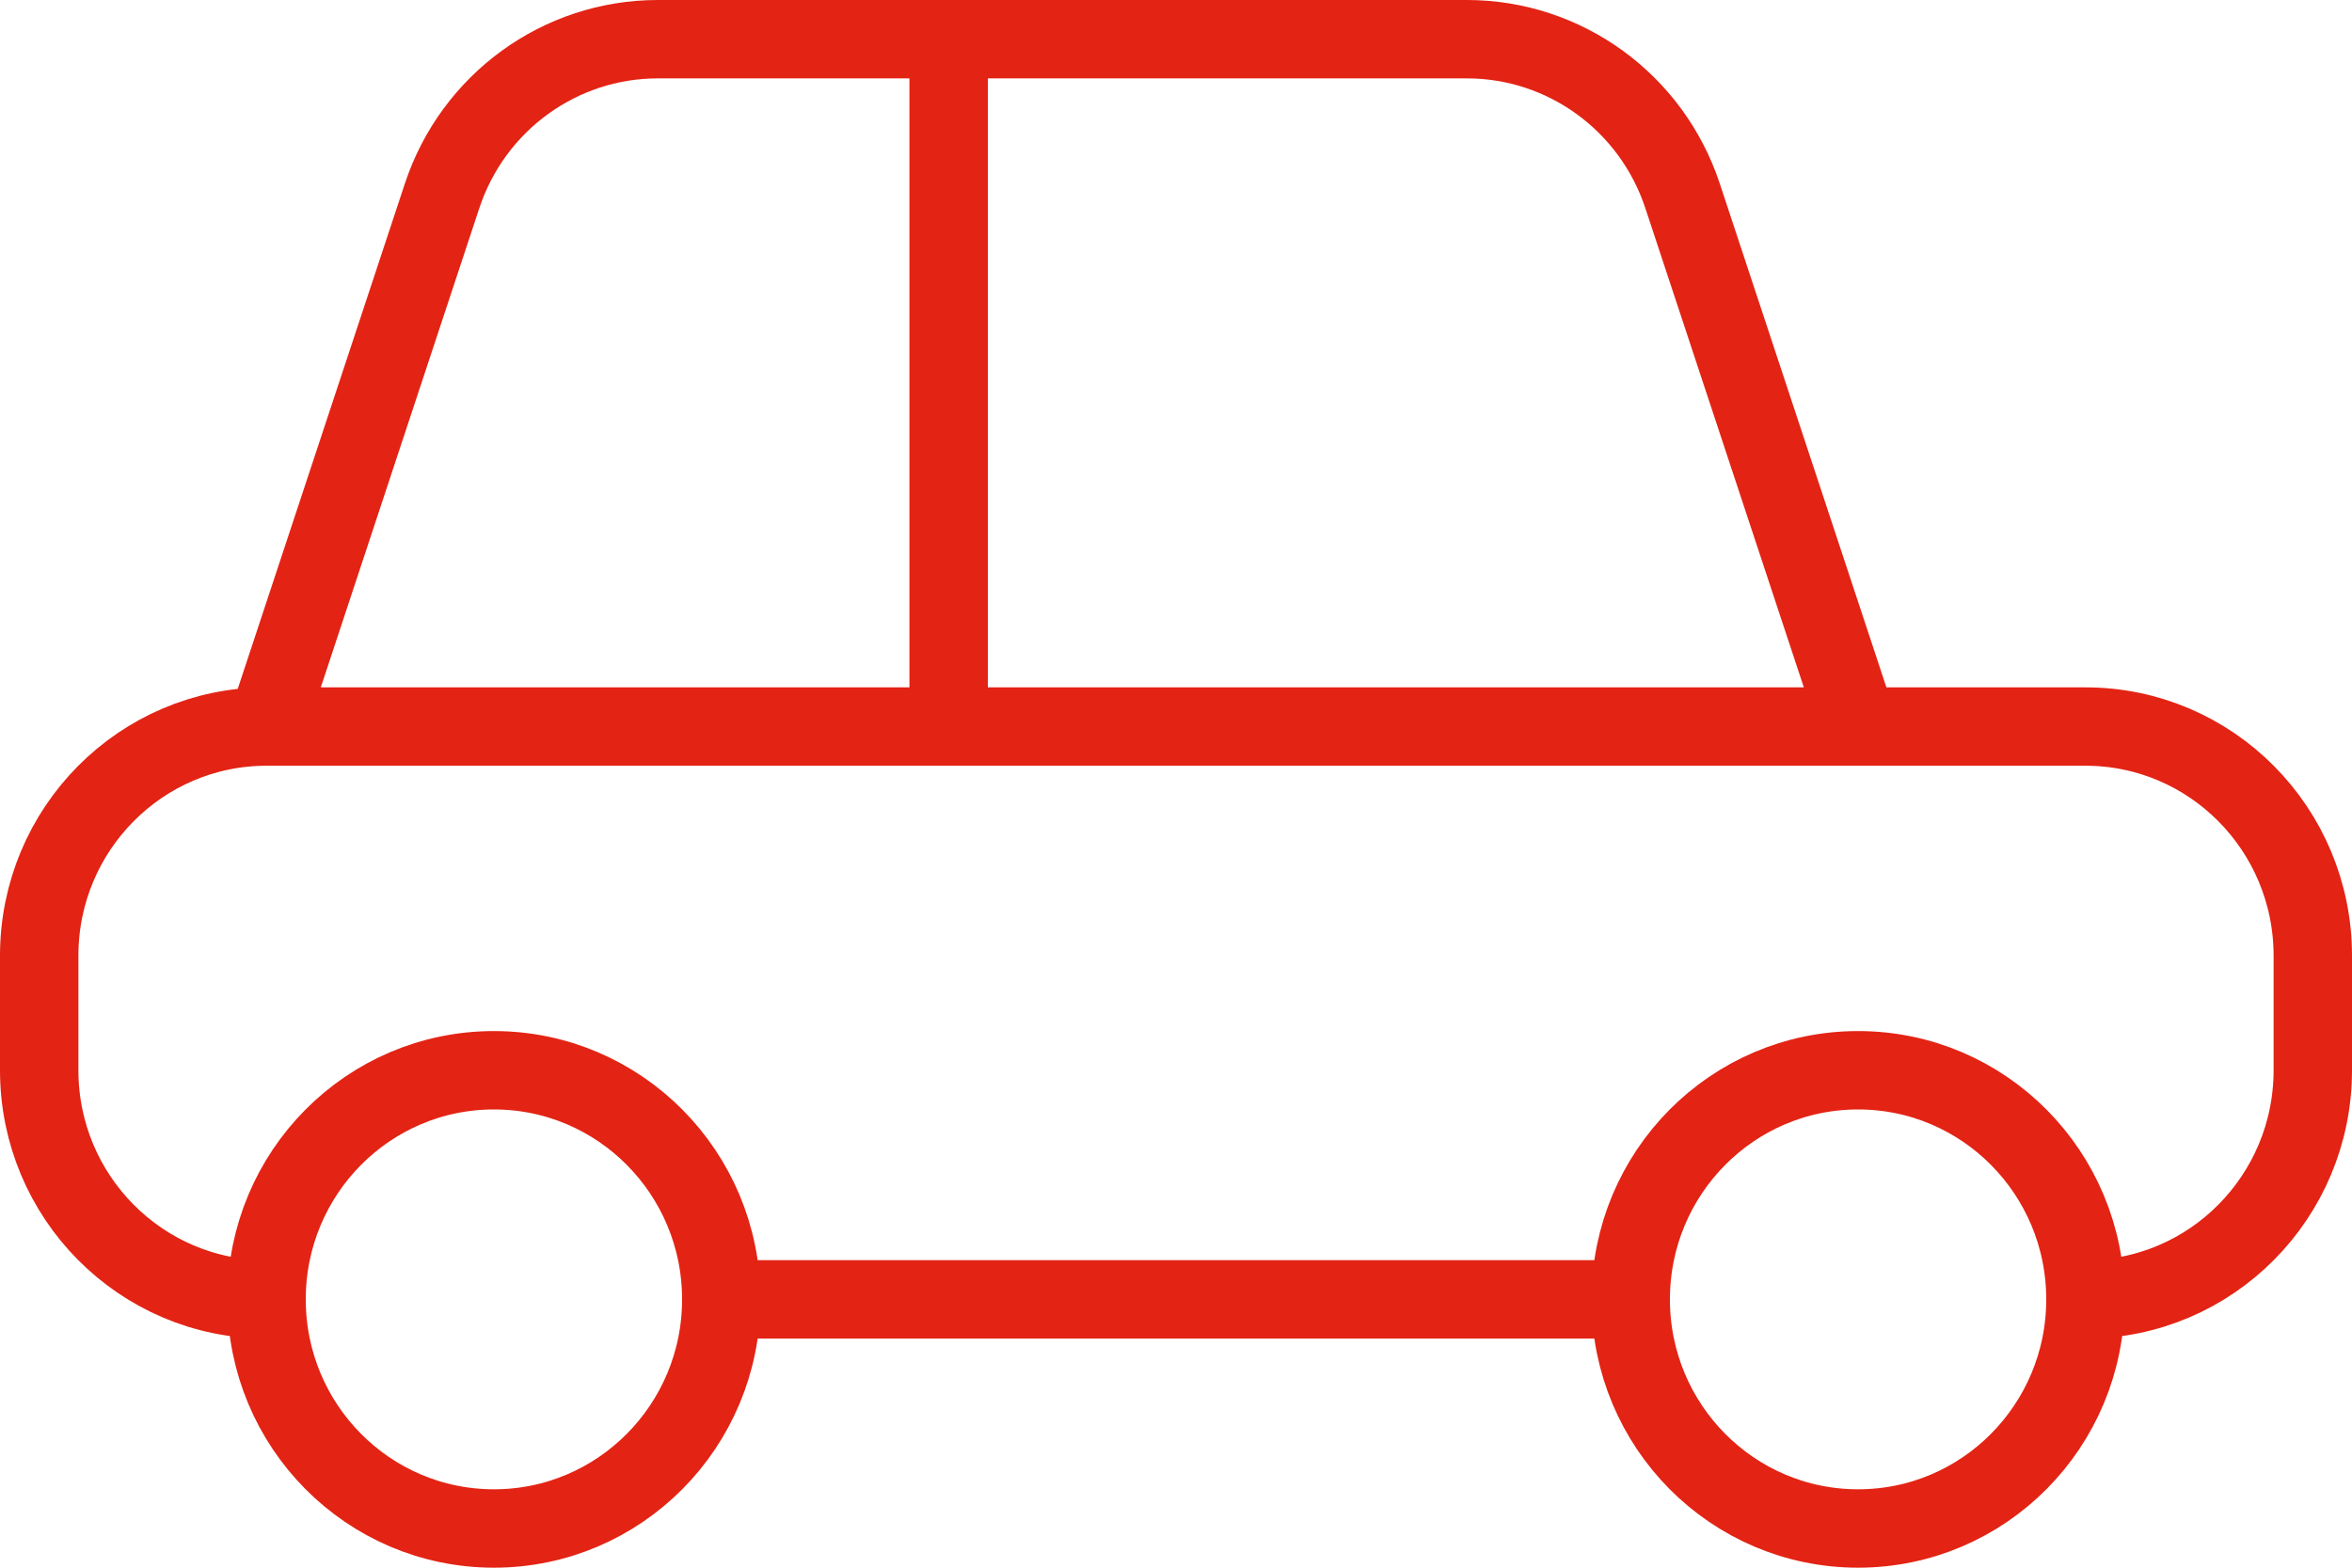 <?xml version="1.0" encoding="UTF-8"?> <svg xmlns="http://www.w3.org/2000/svg" width="60" height="40" viewBox="0 0 60 40" fill="none"><path d="M47.4 18.538H53.2C56.403 18.538 59 21.156 59 24.385V27.308C59 30.536 56.403 33.154 53.2 33.154M47.4 18.538L42.922 4.997C42.133 2.61 39.916 1 37.42 1H24.2M47.4 18.538H24.2M6.8 18.538L11.278 4.997C12.068 2.61 14.284 1 16.78 1H24.2M6.8 18.538H24.2M6.8 18.538C3.597 18.538 1 21.156 1 24.385V27.308C1 30.536 3.597 33.154 6.8 33.154M24.2 18.538V1M18.4 33.154H41.6M18.4 33.154C18.4 36.383 15.803 39 12.6 39C9.397 39 6.8 36.383 6.8 33.154M18.4 33.154C18.4 29.925 15.803 27.308 12.6 27.308C9.397 27.308 6.8 29.925 6.8 33.154M41.6 33.154C41.6 36.383 44.197 39 47.4 39C50.603 39 53.2 36.383 53.2 33.154M41.6 33.154C41.6 29.925 44.197 27.308 47.4 27.308C50.603 27.308 53.2 29.925 53.2 33.154" stroke="#E32314" stroke-width="2"></path></svg> 